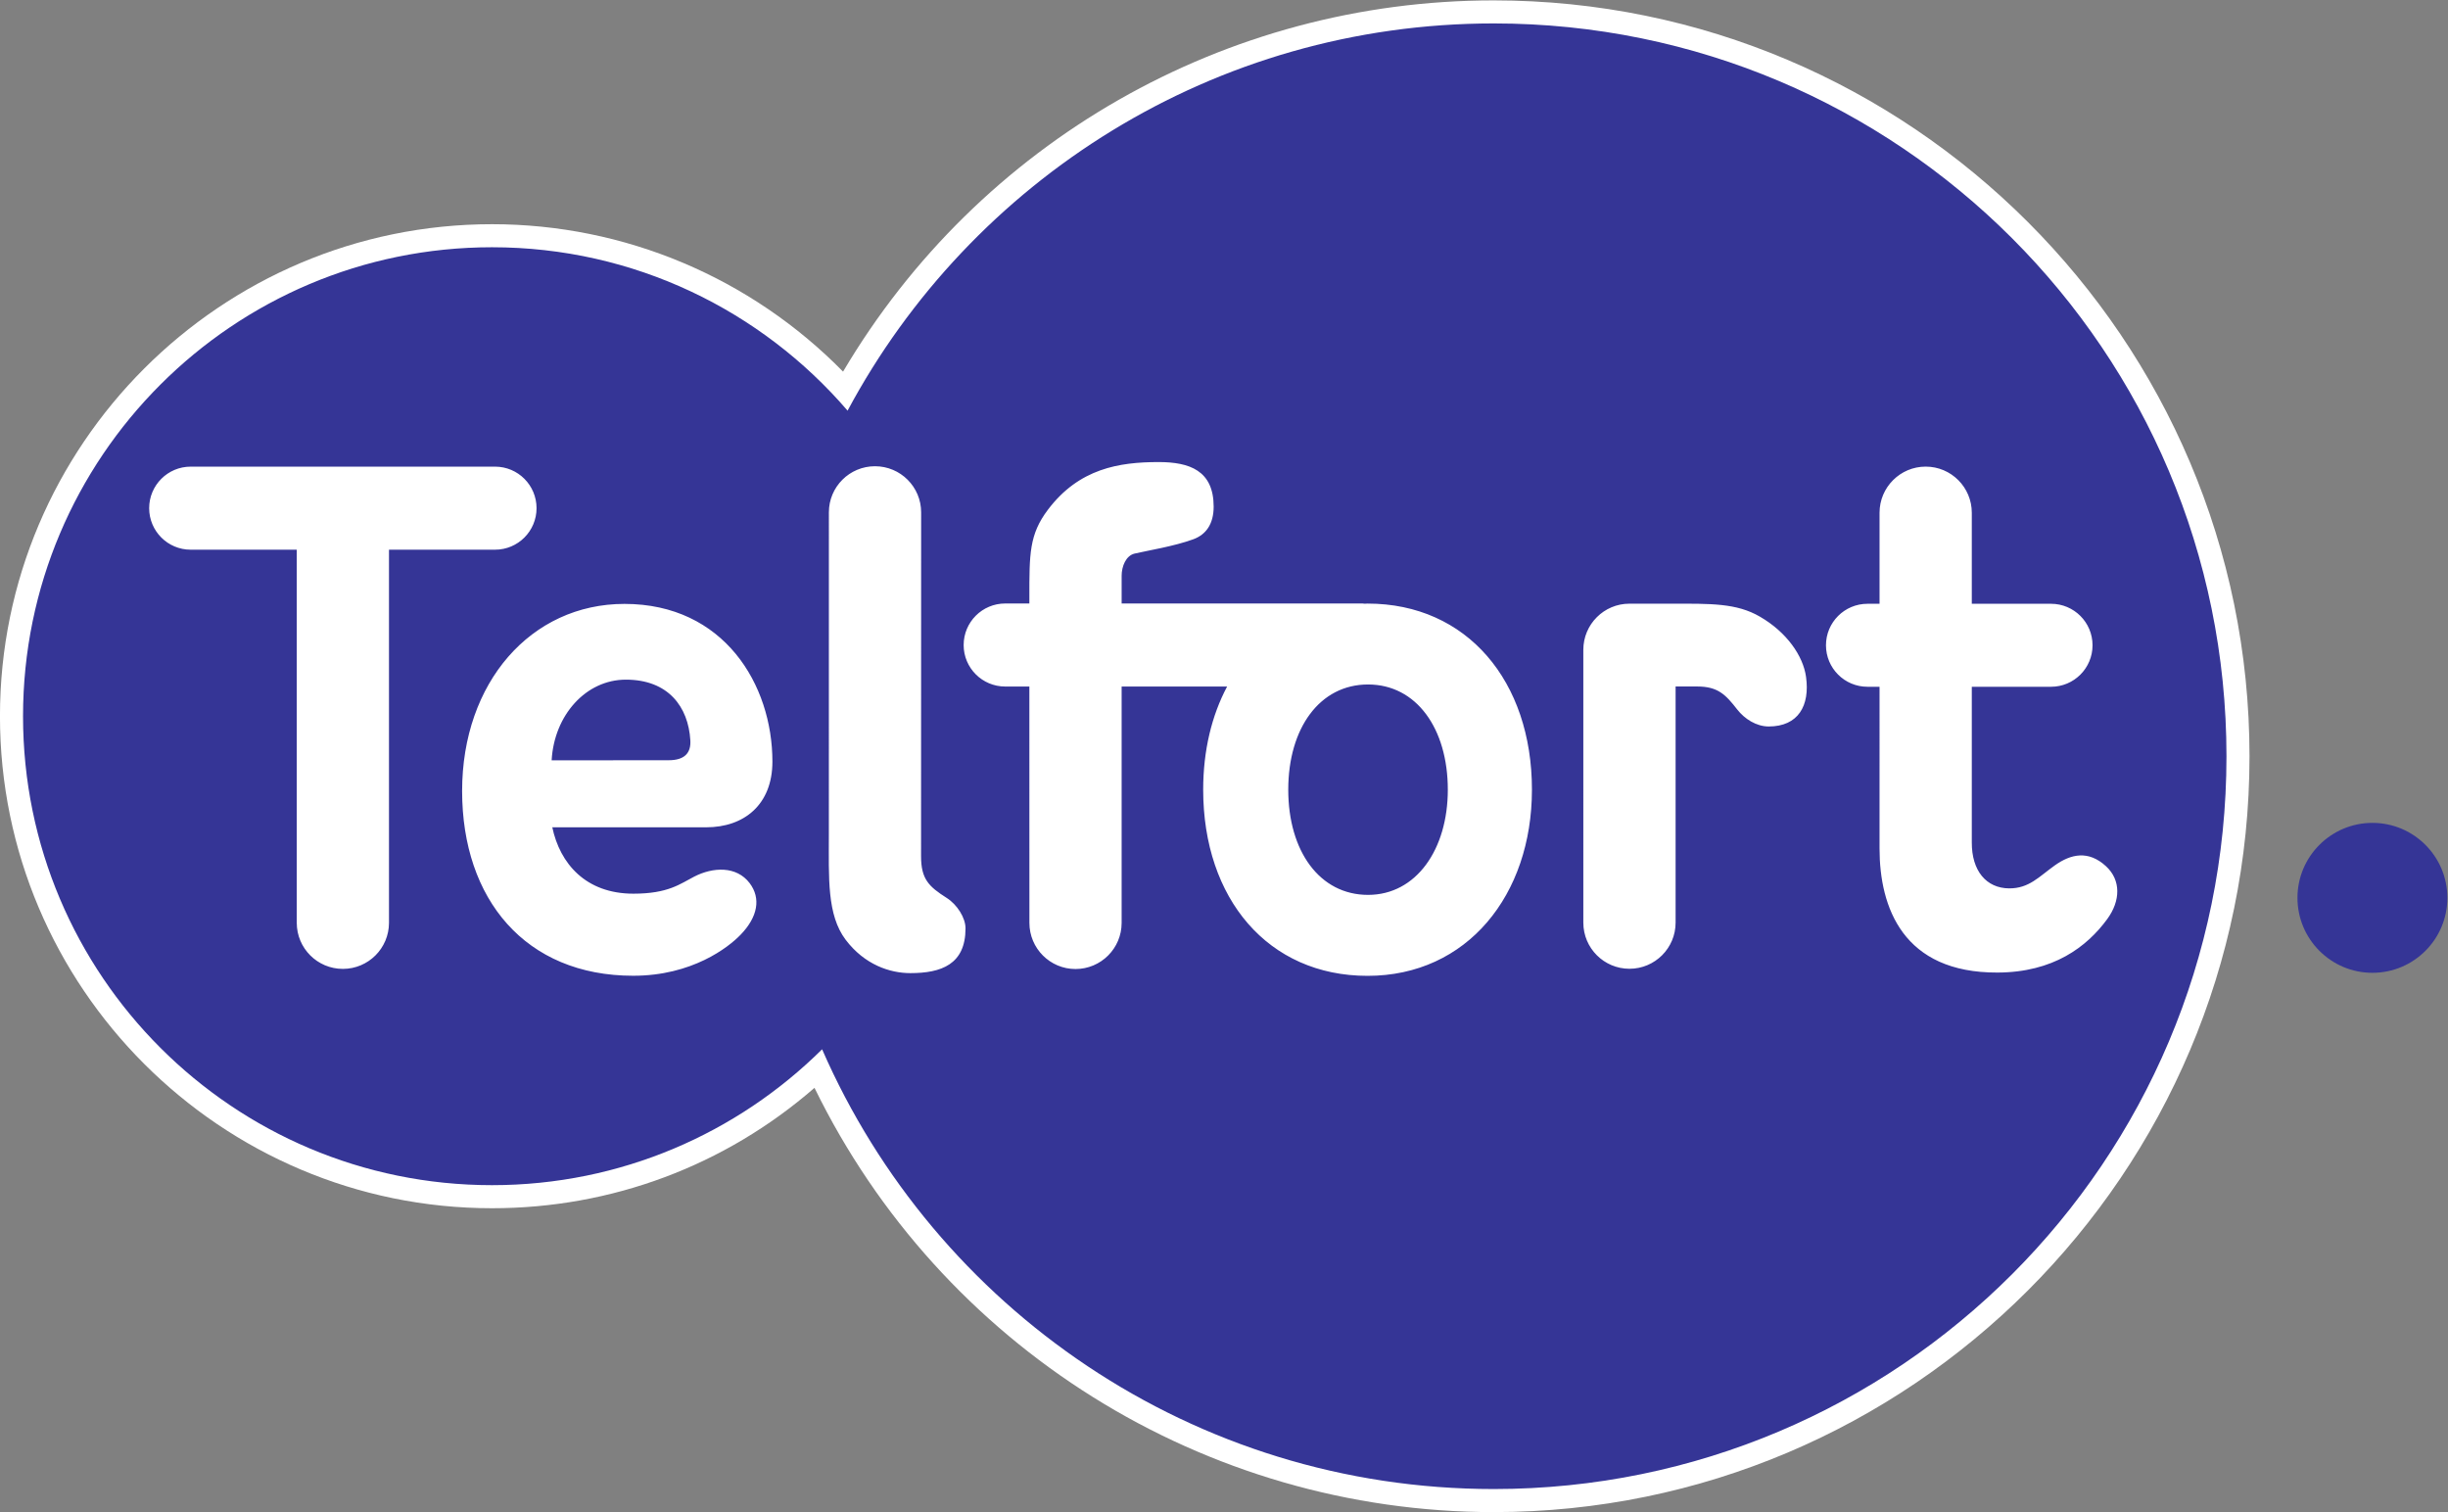 <?xml version="1.0" encoding="UTF-8" standalone="no"?>
<svg
   xmlns:dc="http://purl.org/dc/elements/1.1/"
   xmlns:cc="http://creativecommons.org/ns#"
   xmlns:rdf="http://www.w3.org/1999/02/22-rdf-syntax-ns#"
   xmlns:svg="http://www.w3.org/2000/svg"
   xmlns="http://www.w3.org/2000/svg"
   xmlns:sodipodi="http://sodipodi.sourceforge.net/DTD/sodipodi-0.dtd"
   xmlns:inkscape="http://www.inkscape.org/namespaces/inkscape"
   viewBox="0 0 449.155 277.414"
   height="277.414"
   width="449.155"
   xml:space="preserve"
   id="svg2"
   version="1.1"
   sodipodi:docname="Telfort_logo.svg"
   inkscape:version="0.92.3 (2405546, 2018-03-11)"><rect x="0" y="0" width="449.155" height="277.414" fill="#808080" stroke="none"/><sodipodi:namedview
     pagecolor="#ffffff"
     bordercolor="#666666"
     borderopacity="1"
     objecttolerance="10"
     gridtolerance="10"
     guidetolerance="10"
     inkscape:pageopacity="0"
     inkscape:pageshadow="2"
     inkscape:window-width="1366"
     inkscape:window-height="745"
     id="namedview11"
     showgrid="false"
     fit-margin-top="0"
     fit-margin-left="0"
     fit-margin-right="0"
     fit-margin-bottom="0"
     inkscape:zoom="0.83579116"
     inkscape:cx="109.199"
     inkscape:cy="143.42411"
     inkscape:window-x="-8"
     inkscape:window-y="-8"
     inkscape:window-maximized="1"
     inkscape:current-layer="svg2" /><defs
     id="defs6" /><g
     transform="matrix(1.333,0,0,-1.333,-21.278,287.525)"
     id="g10"><g
       transform="scale(0.1)"
       id="g12"><path
         id="path14"
         style="fill:#353596;fill-opacity:1;fill-rule:nonzero;stroke:none"
         d="m 3528.25,921.262 c 0,-56.953 -46.21,-103.192 -103.14,-103.192 -56.95,0 -103.19,46.239 -103.19,103.192 0,56.937 46.24,103.168 103.19,103.168 56.93,0 103.14,-46.231 103.14,-103.168"
         inkscape:connector-curvature="0" /><path
         id="path16"
         style="fill:#ffffff;fill-opacity:1;fill-rule:nonzero;stroke:none"
         d="m 2215.62,75.832 c -398.75,0 -760.97,227.758 -934.89,583.93 C 1157.5,552.59 1001.58,494.059 836.891,494.059 c -373.438,0 -677.305,303.75 -677.305,677.131 0,373.44 303.867,677.21 677.305,677.21 182.409,0 356.089,-73.48 483.149,-202.92 187.07,316.28 526.21,510.96 895.58,510.96 573.64,0 1040.29,-466.72 1040.29,-1040.35 0,-573.61 -466.65,-1040.258 -1040.29,-1040.258"
         inkscape:connector-curvature="0" /><path
         id="path18"
         style="fill:#353596;fill-opacity:1;fill-rule:nonzero;stroke:none"
         d="m 2215.65,2124.73 c -384.9,0 -719.45,-215.74 -889.39,-532.94 -118.38,137.67 -293.65,224.89 -489.428,224.89 -356.441,0 -645.5,-288.98 -645.5,-645.49 0,-356.428 289.059,-645.389 645.5,-645.389 177.228,0 337.718,71.437 454.358,187.008 155.58,-356.239 510.96,-605.239 924.46,-605.239 557.07,0 1008.56,451.532 1008.56,1008.52 0,557.11 -451.49,1008.64 -1008.56,1008.64"
         inkscape:connector-curvature="0" /><path
         id="path20"
         style="fill:#ffffff;fill-opacity:1;fill-rule:nonzero;stroke:none"
         d="m 2152.45,1070.09 c 0,84.26 -43.29,144.82 -109.8,144.82 -66.57,0 -109.83,-60.19 -109.83,-144.82 0,-84.66 43.26,-144.762 109.83,-144.762 66.51,0 109.8,62.863 109.8,144.762 m 115.78,0 c 0,-144.852 -89.13,-256.192 -226.29,-256.192 -137.12,0 -226.22,106.403 -226.22,256.192 0,53.97 11.78,102.23 32.95,142 H 1703.48 V 886.781 c 0,-35.07 -28.43,-63.492 -63.48,-63.492 -35.07,0 -63.47,28.422 -63.47,63.492 l -0.06,325.309 h -33.3 c -31.58,0 -57.15,25.57 -57.15,57.1 0,31.55 25.57,57.18 57.15,57.18 h 33.3 v 7.85 c 0,60.34 -0.33,87.08 25.67,121.39 42.77,56.52 97.78,65.41 152.27,65.41 42.65,0 75.66,-11.75 75.73,-61.3 0,-24.13 -10.71,-38.63 -27.99,-44.95 -26.28,-9.66 -62.58,-15.45 -80.86,-19.72 -11.92,-2.79 -17.81,-17.6 -17.81,-30.44 v -38.24 h 331.66 c 0.91,0 1.72,-0.27 2.63,-0.31 1.38,0.04 2.73,0.19 4.17,0.19 137.16,0 226.29,-107.07 226.29,-256.16 m -904.22,445.19 c -35.07,0 -63.5,-28.39 -63.5,-63.47 l -0.03,-442.71 c 0,-60.338 -2.79,-111.33 23.18,-145.62 26.03,-34.359 60.92,-45.839 88.98,-45.839 42.72,0 75.92,12.05 75.95,61.578 0.03,14.562 -11.59,32.871 -25.93,41.941 -24.38,15.52 -35.27,25.66 -35.27,57.281 l 0.12,473.369 c 0,35.08 -28.48,63.47 -63.5,63.47 m -445.1,-404.75 c 3.469,62.25 47.223,111.03 102.14,111.03 58.44,0 85.98,-37.34 88.77,-83.43 1.04,-17.38 -7.79,-27.47 -29.87,-27.47 -27.04,0 -161.04,-0.13 -161.04,-0.13 m -123.23,-42.21 c 0,-149.031 87.207,-254.289 235.49,-254.289 81.01,0 130.84,38.91 147.7,56.328 23.95,24.68 28.27,50.313 12.66,71.039 -18.21,24.071 -50.62,22.262 -76.29,9.114 -19.37,-9.91 -35.66,-23.524 -83.79,-23.524 -65.72,0 -101.13,41.571 -111.645,91.352 h 211.755 c 52.31,0 91.22,31.24 91.22,90.39 0,106.03 -66.69,217.09 -203.66,217.09 -128.69,0 -223.44,-108.24 -223.44,-257.5 M 3058.35,964.789 c -24.26,22.301 -48.32,16.781 -70.31,1.199 -21.77,-15.457 -35.44,-31.886 -63.01,-31.707 -31.52,0.25 -51.49,24.231 -51.36,63.18 v 214.299 h 109.06 c 31.56,0 57.13,25.54 57.13,57.12 0,31.52 -25.57,57.09 -57.13,57.09 h -109.06 v 125.29 c 0,35.04 -28.4,63.5 -63.47,63.5 -35.05,0 -63.51,-28.46 -63.51,-63.5 v -125.29 h -16.61 c -31.58,0 -57.13,-25.57 -57.13,-57.09 0,-31.58 25.55,-57.12 57.13,-57.12 h 16.61 V 989.18 c 0,-81.02 32.17,-171.289 162.42,-170.758 76.91,0.269 122.99,35.41 150.96,73.578 18.43,25.18 19.13,53.66 -1.72,72.789 m -562.66,247.361 c 28.48,0 39.15,-11.16 55.13,-31.67 10.12,-12.97 26.28,-23.37 43.39,-23.37 40.59,0.04 56.85,28.67 51.3,68.35 -3.96,28.58 -26.25,61.27 -63.45,82.79 -32.37,18.83 -67.69,17.88 -122.03,17.88 h -57.56 c -35.08,0 -63.5,-28.43 -63.5,-63.48 V 887.129 c 0,-35.078 28.42,-63.5 63.5,-63.5 35.06,0 63.51,28.422 63.51,63.5 v 325.021 c 23.45,0 17.17,0 29.71,0 m -1597.538,245.4 c 0,-31.53 -25.539,-57.13 -57.093,-57.13 H 695.043 V 886.941 c 0,-35.082 -28.438,-63.472 -63.473,-63.472 -35.043,0 -63.484,28.39 -63.484,63.472 V 1400.42 H 422.07 c -31.55,0 -57.136,25.6 -57.136,57.13 0,31.55 25.586,57.18 57.136,57.18 h 418.989 c 31.554,0 57.093,-25.63 57.093,-57.18"
         inkscape:connector-curvature="0" /></g></g></svg>